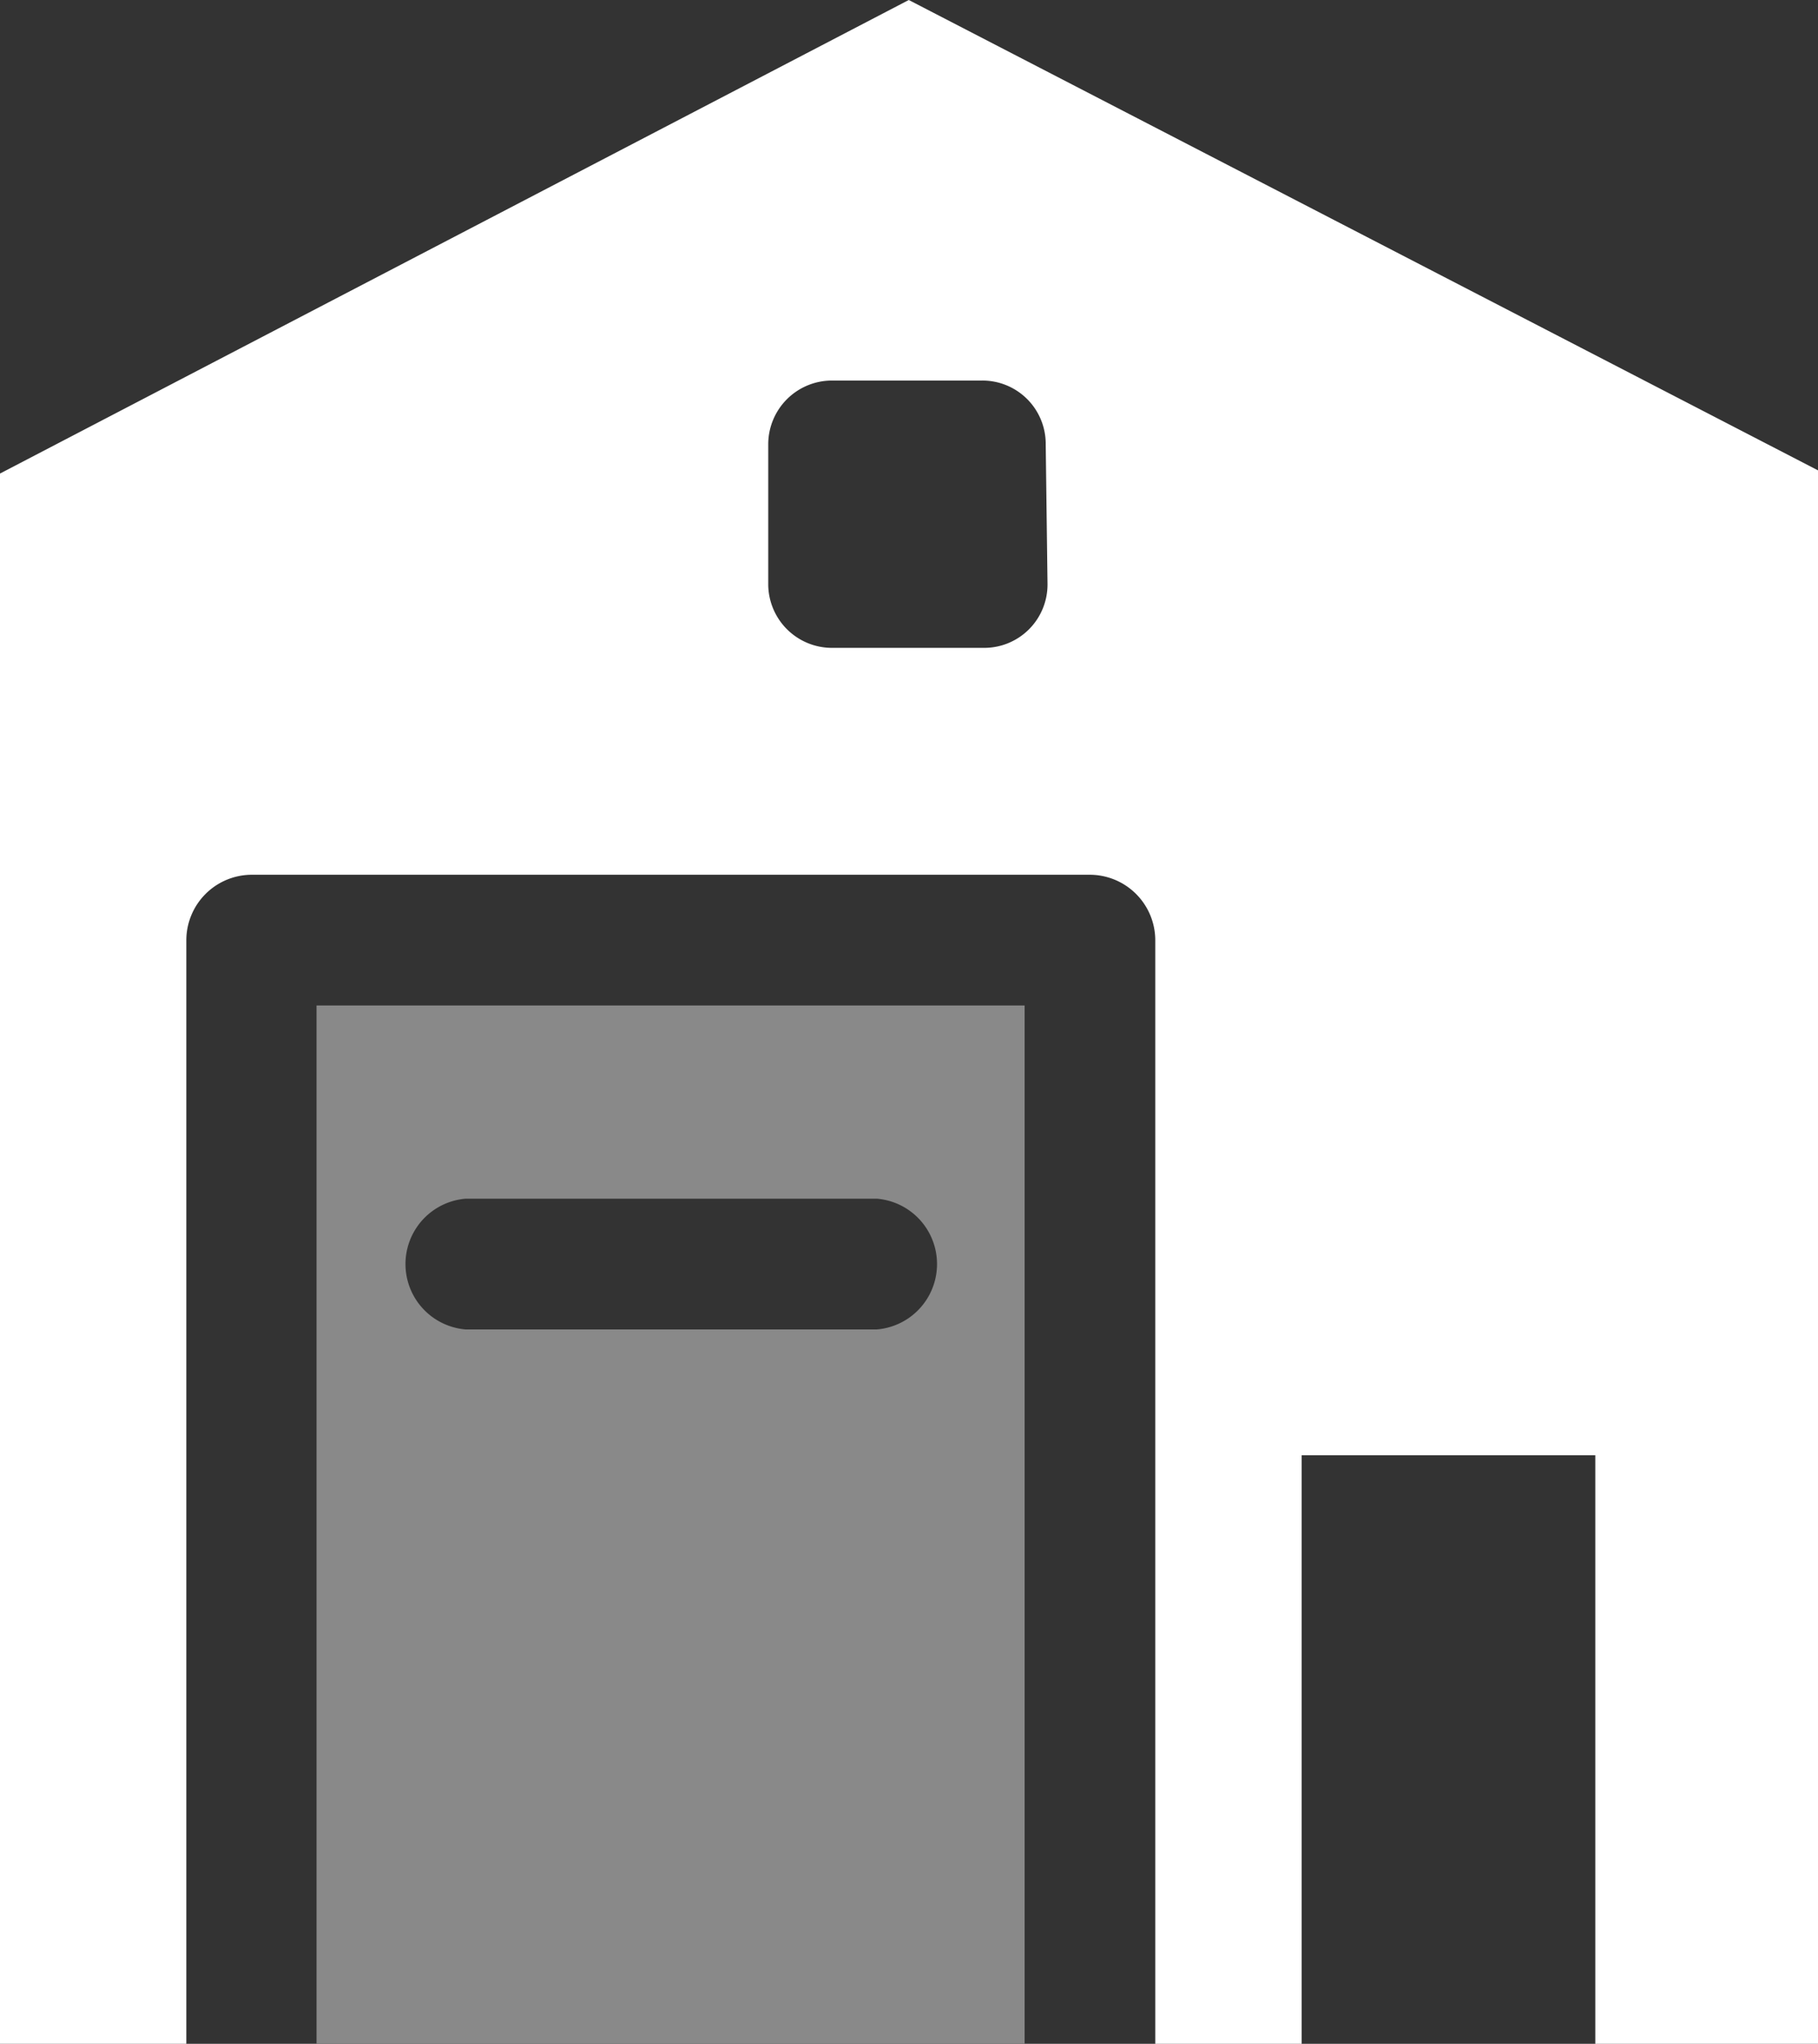 <svg xmlns="http://www.w3.org/2000/svg" viewBox="0 0 40.49 45.49" id="Wearhouse">
  <rect x="0" y="0" width="40.49" height="45.49" fill="#333333" stroke="none"/>
  <path fill="#898989" d="M91.52,1882.16v23.11h15.77v-23.11Zm12.46,7.21H94.84a1.46,1.46,0,0,1,0-2.91H104a1.46,1.46,0,0,1,0,2.91Z" transform="translate(-84.47 -1859.78)" class="coloreb5e28 svgShape"></path>
  <path fill="#ffffff" d="M104.71,1859.78l-20.24,10.54v35h4.15V1880.7a1.46,1.46,0,0,1,1.45-1.45h18.67a1.46,1.46,0,0,1,1.46,1.45v24.57h3.26v-13.1H120v13.1h5v-35Zm3.09,13a1.41,1.41,0,0,1-1.42,1.42H103a1.42,1.42,0,0,1-1.42-1.42v-3.11a1.42,1.42,0,0,1,1.42-1.42h3.34a1.41,1.41,0,0,1,1.42,1.42Z" transform="translate(-84.47 -1859.78)" class="colorccc5b9 svgShape"></path>
</svg>

